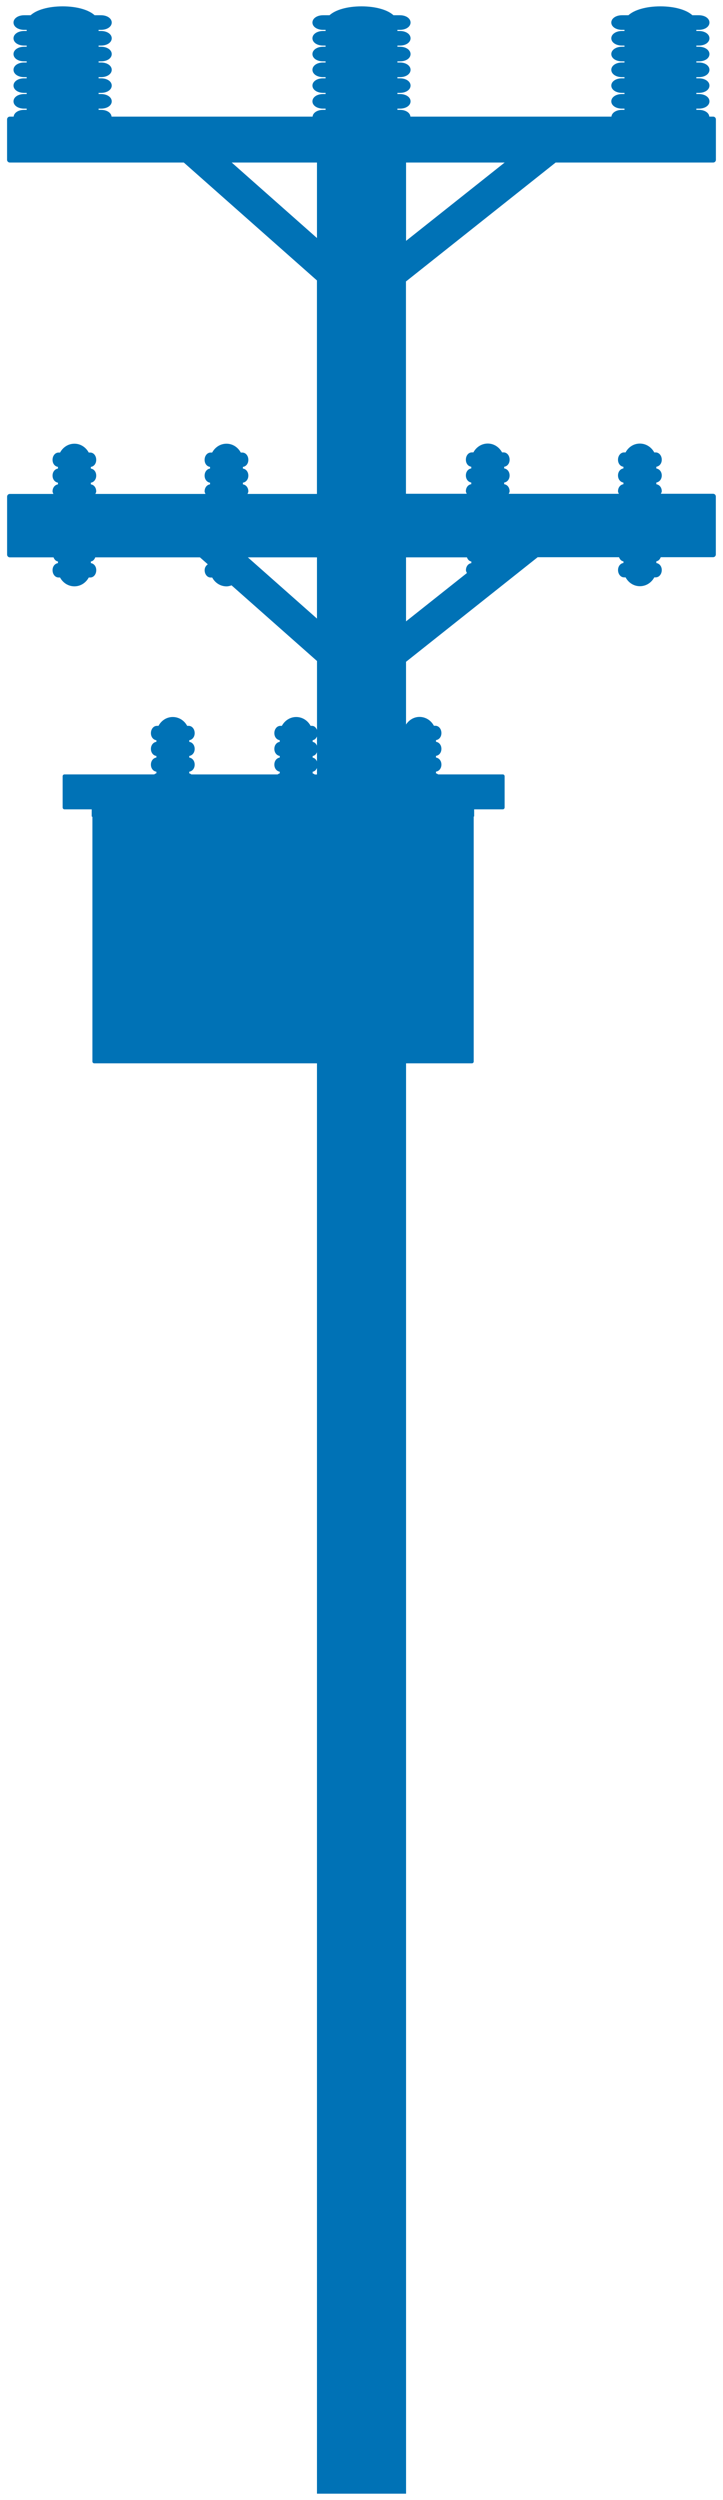 <?xml version="1.0" encoding="UTF-8"?>
<svg id="_レイヤー_1" data-name="レイヤー_1" xmlns="http://www.w3.org/2000/svg" version="1.1" viewBox="0 0 22 76">
  <!-- Generator: Adobe Illustrator 29.2.1, SVG Export Plug-In . SVG Version: 2.1.0 Build 116)  -->
  <defs>
    <style>
      .st0 {
        fill: #0072b6;
      }
    </style>
  </defs>
  <path class="st0" d="M12.356,8.554l4.552-3.613h4.794c.046,0,.082-.038.082-.082v-1.228c0-.048-.037-.086-.082-.086h-.118c-.011-.117-.141-.205-.317-.205h-.078v-.038h.078c.184,0,.321-.094.321-.221s-.138-.222-.321-.222h-.078v-.036h.078c.184,0,.321-.095.321-.222,0-.126-.138-.22-.321-.22h-.078v-.036h.078c.184,0,.321-.096.321-.223,0-.125-.138-.222-.321-.222h-.078v-.035h.078c.184,0,.321-.093.321-.222,0-.125-.138-.222-.321-.222h-.078v-.036h.078c.184,0,.321-.095.321-.221,0-.125-.138-.222-.321-.222h-.078v-.035h.078c.184,0,.321-.096.321-.222,0-.125-.138-.222-.321-.222h-.199c-.177-.162-.535-.27-.973-.27s-.796.108-.973.27h-.198c-.183,0-.323.097-.323.222,0,.127.141.222.323.222h.078v.035h-.078c-.183,0-.323.097-.323.222,0,.126.141.221.323.221h.078v.036h-.078c-.183,0-.323.097-.323.222,0,.129.141.222.323.222h.078v.035h-.078c-.183,0-.323.097-.323.222,0,.127.141.223.323.223h.078v.036h-.078c-.183,0-.323.094-.323.22,0,.127.141.222.323.222h.078v.036h-.078c-.183,0-.323.095-.323.222s.141.221.323.221h.078v.038h-.078c-.175,0-.308.088-.319.205h-6.116c-.011-.117-.141-.205-.318-.205h-.078v-.038h.078c.184,0,.322-.094.322-.221s-.138-.222-.322-.222h-.078v-.036h.078c.184,0,.322-.095.322-.222,0-.126-.138-.22-.322-.22h-.078v-.036h.078c.184,0,.322-.096.322-.223,0-.125-.138-.222-.322-.222h-.078v-.035h.078c.184,0,.322-.093.322-.222,0-.125-.138-.222-.322-.222h-.078v-.036h.078c.184,0,.322-.095.322-.221,0-.125-.138-.222-.322-.222h-.078v-.035h.078c.184,0,.322-.096.322-.222,0-.125-.138-.222-.322-.222h-.198c-.177-.162-.535-.27-.974-.27s-.795.108-.972.27h-.198c-.184,0-.322.097-.322.222,0,.127.139.222.322.222h.078v.035h-.078c-.184,0-.322.097-.322.222,0,.126.139.221.322.221h.078v.036h-.078c-.184,0-.322.097-.322.222,0,.129.139.222.322.222h.078v.035h-.078c-.184,0-.322.097-.322.222,0,.127.139.223.322.223h.078v.036h-.078c-.184,0-.322.094-.322.22,0,.127.139.222.322.222h.078v.036h-.078c-.184,0-.322.095-.322.222s.139.221.322.221h.078v.038h-.078c-.175,0-.307.088-.318.205H3.395c-.011-.117-.142-.205-.321-.205h-.074v-.038h.074c.187,0,.326-.094.326-.221s-.139-.222-.326-.222h-.074v-.036h.074c.187,0,.326-.095.326-.222,0-.126-.139-.22-.326-.22h-.074v-.036h.074c.187,0,.326-.096.326-.223,0-.125-.139-.222-.326-.222h-.074v-.035h.074c.187,0,.326-.093.326-.222,0-.125-.139-.222-.326-.222h-.074v-.036h.074c.187,0,.326-.095.326-.221,0-.125-.139-.222-.326-.222h-.074v-.035h.074c.187,0,.326-.096.326-.222,0-.125-.139-.222-.326-.222h-.195c-.177-.162-.535-.27-.973-.27s-.797.108-.974.27h-.198c-.185,0-.323.097-.323.222,0,.127.138.222.323.222h.078v.035h-.078c-.185,0-.323.097-.323.222,0,.126.138.221.323.221h.078v.036h-.078c-.185,0-.323.097-.323.222,0,.129.138.222.323.222h.078v.035h-.078c-.185,0-.323.097-.323.222,0,.127.138.223.323.223h.078v.036h-.078c-.185,0-.323.094-.323.22,0,.127.138.222.323.222h.078v.036h-.078c-.185,0-.323.095-.323.222s.138.221.323.221h.078v.038h-.078c-.177,0-.307.088-.319.205h-.118c-.045,0-.082.038-.082.086v1.228c0,.045.038.082.082.082h5.296l4.051,3.584v6.49h-2.113c.009-.026.026-.047.026-.077,0-.117-.073-.202-.166-.214v-.052c.093-.012.166-.099.166-.214s-.073-.202-.166-.214v-.051c.093-.011.166-.096.166-.214,0-.124-.08-.222-.183-.222h-.047c-.084-.157-.244-.269-.435-.269s-.352.111-.436.269h-.048c-.101,0-.182.098-.182.222,0,.119.073.203.165.214v.051c-.092.011-.165.098-.165.214s.073.203.165.215v.051c-.092.011-.165.097-.165.214,0,.03.017.051.026.077h-3.35c.009-.026.026-.047.026-.077,0-.117-.072-.203-.164-.214v-.051c.092-.012.164-.099.164-.215s-.072-.202-.164-.214v-.051c.092-.011.164-.096.164-.214,0-.124-.079-.222-.18-.222h-.048c-.084-.157-.245-.269-.435-.269-.191,0-.353.111-.437.269h-.047c-.102,0-.182.098-.182.222,0,.118.073.201.164.213v.053c-.092.012-.164.098-.164.213s.073.201.164.214v.053c-.092.012-.164.097-.164.213,0,.03.017.051.026.077H.298c-.045,0-.082.037-.082.083v1.762c0,.046.038.083.082.083h1.33c.027.067.071.116.135.124v.052c-.092.012-.164.098-.164.213,0,.125.08.223.182.223h.046c.084.158.246.269.438.269.19,0,.351-.111.436-.269h.048c.101,0,.18-.098.18-.223,0-.115-.072-.202-.164-.214v-.05c.064-.008.108-.058.134-.125h3.185l.239.211c-.054.039-.096.097-.096.179,0,.125.081.223.182.223h.048c.084.158.245.269.437.269.054,0,.104-.015.152-.031l2.6,2.3v2.094c-.03-.069-.079-.123-.149-.123h-.046c-.084-.158-.246-.269-.438-.269-.19,0-.351.111-.436.269h-.047c-.101,0-.182.098-.182.222,0,.117.073.202.164.214v.051c-.092.012-.164.098-.164.214,0,.115.073.202.164.213v.051c-.092.012-.164.098-.164.214,0,.115.073.202.164.214v.052c-.024.003-.044.019-.065.032h-2.623c-.021-.014-.04-.029-.065-.032v-.052c.092-.012.165-.098.165-.214,0-.116-.072-.202-.165-.214v-.051c.092-.012.165-.098.165-.213,0-.116-.072-.202-.165-.214v-.051c.092-.012.165-.097.165-.214,0-.124-.08-.222-.182-.222h-.047c-.084-.158-.246-.269-.438-.269-.191,0-.351.111-.434.269h-.049c-.101,0-.182.098-.182.222,0,.118.074.205.167.215v.049c-.093.011-.167.098-.167.215,0,.116.074.204.167.214v.049c-.093.011-.167.098-.167.215,0,.117.074.204.167.214v.05c-.026.003-.046.019-.067.033H1.96c-.029,0-.054.025-.054.055v.949c0,.032.025.058.054.058h.83v.21c0,.011.015.012.022.021v7.435c0,.03.025.055.056.055h6.777v43.481h2.711v-43.481h2.004c.031,0,.054-.024.054-.055v-7.442c.003-.007.014-.006.014-.014v-.21h.873c.03,0,.054-.026.054-.058v-.949c0-.03-.024-.055-.054-.055h-1.969c-.021-.014-.04-.029-.065-.032v-.053c.093-.012.165-.098.165-.213,0-.116-.073-.201-.165-.214v-.052c.093-.012.165-.098.165-.213,0-.116-.073-.202-.165-.214v-.052c.093-.012.165-.097.165-.214,0-.124-.081-.222-.183-.222h-.046c-.084-.158-.246-.269-.438-.269-.175,0-.321.096-.41.232v-1.907l4.005-3.179h2.476c.027.068.072.118.135.125v.05c-.091.011-.165.098-.165.214,0,.125.081.223.182.223h.048c.084.158.244.269.435.269.192,0,.354-.111.438-.269h.044c.102,0,.184-.098.184-.223,0-.114-.073-.199-.165-.212v-.054c.063-.009.108-.057.134-.124h1.594c.046,0,.082-.038.082-.083v-1.762c0-.046-.037-.083-.082-.083h-1.59c.009-.026.027-.047.027-.077,0-.116-.073-.199-.165-.212v-.054c.091-.013.165-.099.165-.213s-.073-.199-.165-.212v-.054c.091-.013.165-.096.165-.213,0-.124-.082-.222-.184-.222h-.045c-.084-.157-.246-.269-.438-.269s-.351.111-.435.269h-.048c-.1,0-.182.098-.182.222,0,.119.074.203.165.214v.051c-.091.011-.165.098-.165.214s.074.203.165.215v.051c-.091.011-.165.097-.165.214,0,.03.017.051.026.077h-3.35c.009-.026.026-.047.026-.077,0-.117-.072-.202-.165-.214v-.052c.093-.012.165-.099.165-.214s-.072-.202-.165-.214v-.052c.093-.011.165-.096.165-.214,0-.124-.079-.222-.182-.222h-.048c-.084-.157-.245-.269-.435-.269s-.352.111-.437.269h-.048c-.102,0-.181.098-.181.222,0,.118.072.202.164.214v.052c-.092.012-.164.098-.164.213s.072.202.164.214v.052c-.092.012-.164.097-.164.214,0,.03.017.051.026.077h-1.849v-6.461ZM12.356,4.941h3l-3,2.381v-2.381ZM7.051,4.941h2.594v2.295l-2.594-2.295ZM7.542,16.943h2.103v1.861l-2.103-1.861ZM12.356,16.943h1.852c.026.068.07.117.134.125v.051c-.092.012-.164.098-.164.213,0,.035.018.059.029.088l-1.852,1.469v-1.947ZM9.579,23.544c-.021-.014-.04-.029-.065-.032v-.053c.061-.008.104-.052.131-.114v.199h-.067ZM9.645,23.147c-.027-.062-.07-.107-.131-.114v-.052c.061-.008.104-.052.131-.114v.281ZM9.645,22.387v.281c-.027-.062-.07-.107-.131-.115v-.052c.061-.008.104-.052.131-.114Z"/>
</svg>